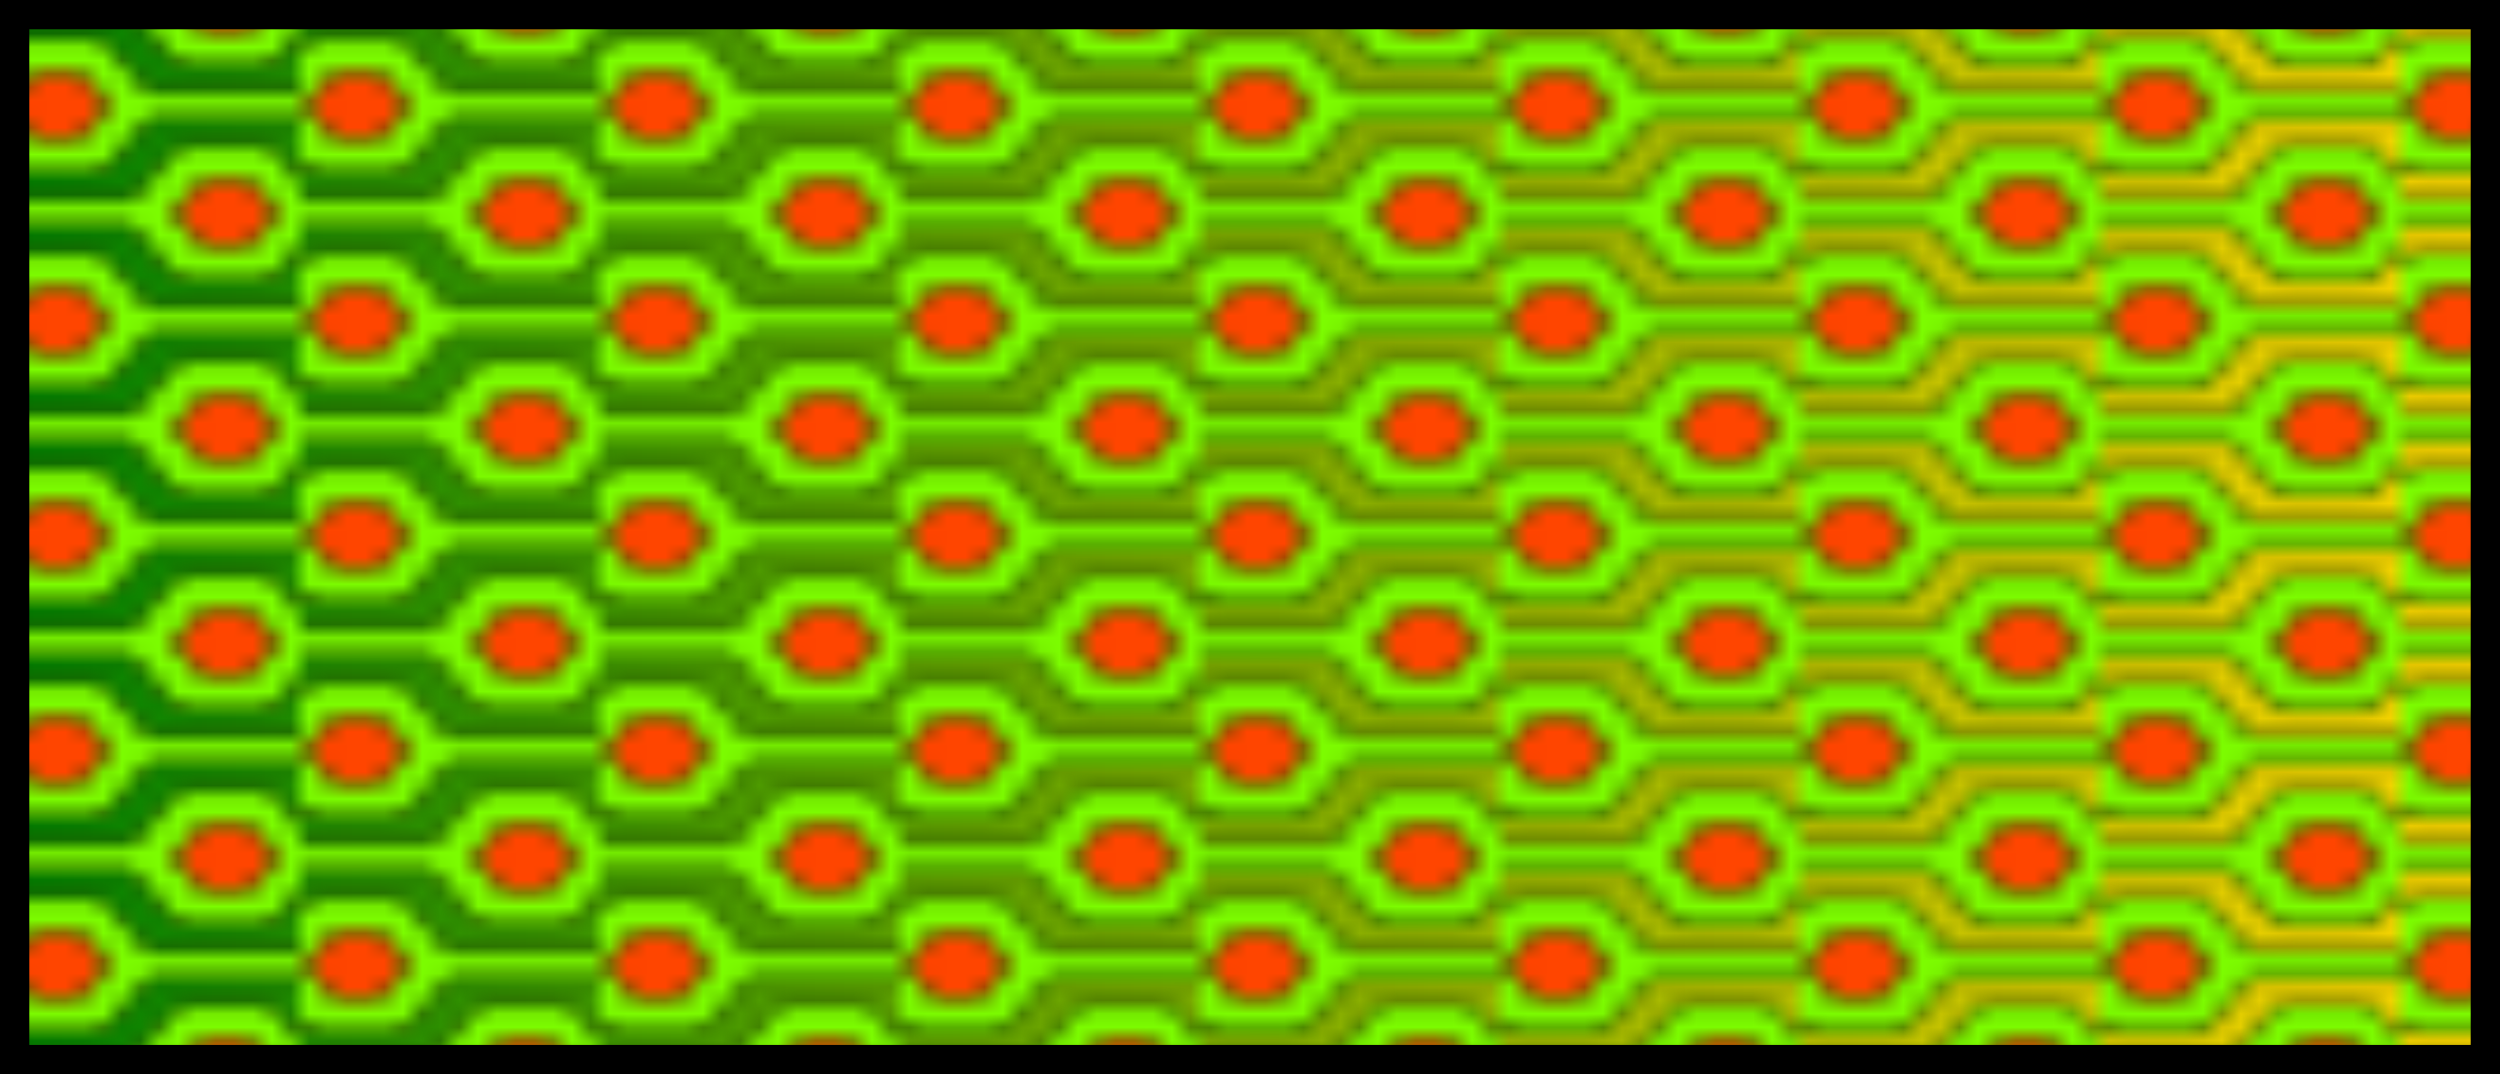 <svg customPattern = "7" xmlns="http://www.w3.org/2000/svg" preserveAspectRatio="xMinYMin meet" viewBox="0 0 128 55" ><linearGradient id="grad1" x1="0%" y1="0%" x2="100%" y2="0%"><stop offset="0%" stop-color="green" stop-opacity="1" /><stop offset="100%" stop-color="gold" stop-opacity="1" /></linearGradient><polygon points="0,0 0,55 128,55 128,0" fill ="url(#grad1)"/>    <pattern id="star" viewBox="5,-2.9,16,16" width="12%" height="20%"><polygon points="13,6 10.5,10 5.5,10 2.5,5 5.5,0 10.5,0 13,4 21,4 26,-5 28,-5 22.5,5 29,17 27,17 21,6" fill="lawngreen" stroke="black" stroke-width="0.3"/>    <polygon points="5,0 10,0 13,5 10,10 5,10 2,5" fill="orangered" stroke="black" stroke-width="0.6" transform="translate(4.3 2.5) scale(0.5 0.5)"/>    <polygon points="21,6 12.5,6 10,10 5,10 2,5 5,0 10,0 12.5,4 20.5,4 25.5,-5 28,-5 22,5" transform="translate(24.5 8) scale(-1,1)" fill="lawngreen" stroke="black" stroke-width="0.3"/><polygon points="5,0 10,0 13,5 10,10 5,10 2,5" fill="orangered" stroke="black" stroke-width="0.6" transform="translate(13.3 10.5) scale(0.5 0.5)"/>      <polygon points="20.5,6 12.5,6 10,10 5,10 2,5 5,0 10,0 12.5,4 21,4 22,5 28,17 26.5,17" transform="translate(24.5 -8) scale(-1,1)" fill="lawngreen" stroke="black" stroke-width="0.3"/>     <polygon points="5,0 10,0 13,5 10,10 5,10 2,5" fill="orangered" stroke="black" stroke-width="0.6" transform="translate(13.3 -5.5) scale(0.5 0.5)"/>    <animate attributeName="x" from="0" to="1.2" dur="9.8s" repeatCount="indefinite"/>    </pattern><rect width="128" height="55" fill="url(#star)" stroke="black" stroke-width="3"/></svg>